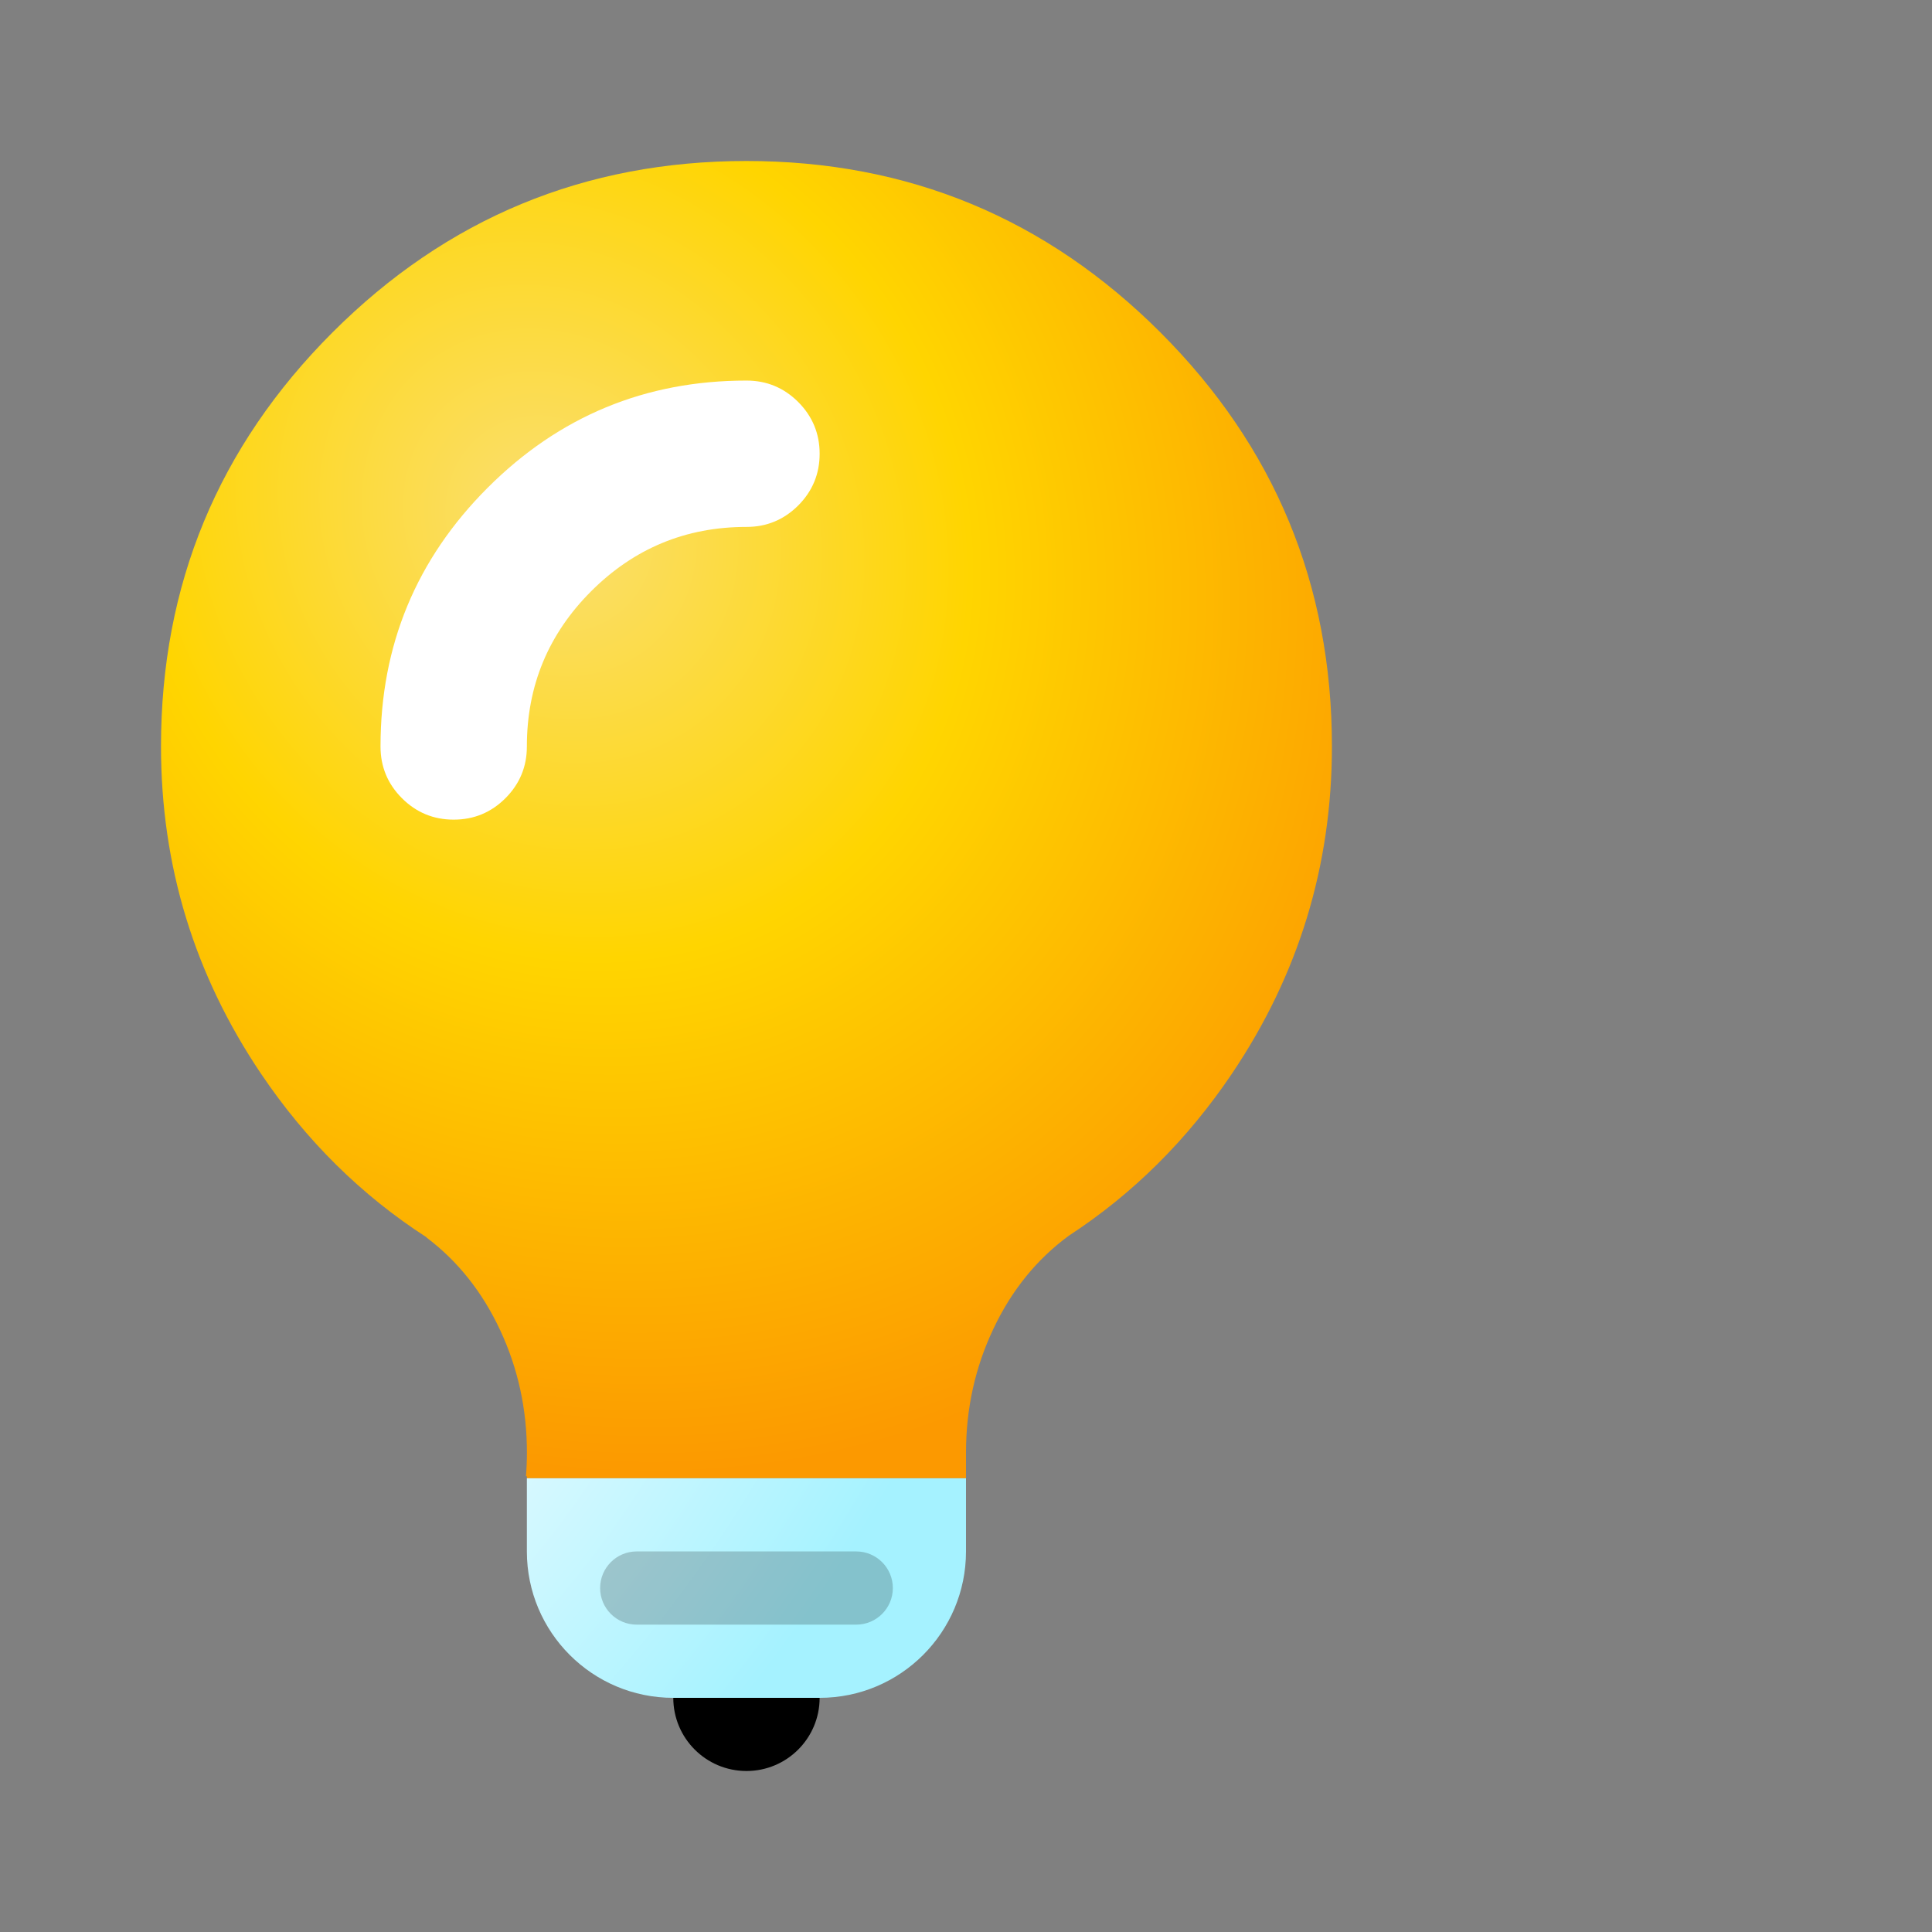 <!DOCTYPE svg PUBLIC "-//W3C//DTD SVG 1.1//EN" "http://www.w3.org/Graphics/SVG/1.1/DTD/svg11.dtd">
<!-- Uploaded to: SVG Repo, www.svgrepo.com, Transformed by: SVG Repo Mixer Tools -->
<svg width="185px" height="185px" viewBox="-3.2 -3.2 38.40 38.40" fill="none" xmlns="http://www.w3.org/2000/svg">
<rect x="-3.2" y="-3.2" width="38.40" height="38.40" fill="#808080" stroke="none"/>
<g id="SVGRepo_bgCarrier" stroke-width="0"/>
<g id="SVGRepo_tracerCarrier" stroke-linecap="round" stroke-linejoin="round"/>
<g id="SVGRepo_iconCarrier"> <path d="M13.091 30.545C13.091 29.742 12.44 29.091 11.637 29.091C10.833 29.091 10.182 29.742 10.182 30.545C10.182 31.349 10.833 32 11.637 32C12.44 32 13.091 31.349 13.091 30.545Z" fill="#000000"/> <path fill-rule="evenodd" clip-rule="evenodd" d="M21.285 18.141C22.61 16.175 23.273 14.007 23.273 11.636C23.273 8.423 22.137 5.68 19.865 3.408C17.592 1.136 14.85 0 11.636 0C8.423 0 5.68 1.136 3.408 3.408C1.136 5.68 0 8.423 0 11.636C0 14.007 0.663 16.175 1.988 18.141C2.885 19.472 3.982 20.556 5.279 21.393V21.398C5.901 21.867 6.388 22.481 6.742 23.24C7.096 23.998 7.273 24.809 7.273 25.673C7.273 25.751 7.271 25.829 7.268 25.908C7.265 25.986 7.26 26.064 7.254 26.142H7.273V26.182H16V25.673C16 24.796 16.182 23.975 16.546 23.208C16.909 22.441 17.41 21.825 18.046 21.359C19.32 20.527 20.4 19.454 21.285 18.141Z" fill="url(#paint0_radial_103_1531)"/> <path d="M7.272 27.636C7.272 29.243 8.575 30.546 10.182 30.546H13.091C14.697 30.546 16 29.243 16 27.636V26.182H7.272V27.636Z" fill="url(#paint1_radial_103_1531)"/> <path d="M13.818 27.636H9.455C9.053 27.636 8.728 27.962 8.728 28.364C8.728 28.765 9.053 29.091 9.455 29.091H13.818C14.22 29.091 14.546 28.765 14.546 28.364C14.546 27.962 14.22 27.636 13.818 27.636Z" fill="#000000" fill-opacity="0.2"/> <path fill-rule="evenodd" clip-rule="evenodd" d="M8.55 8.551C9.403 7.699 10.431 7.273 11.636 7.273C12.038 7.273 12.38 7.131 12.665 6.847C12.948 6.563 13.091 6.22 13.091 5.818C13.091 5.417 12.948 5.074 12.665 4.79C12.38 4.506 12.038 4.364 11.636 4.364C9.628 4.364 7.913 5.074 6.493 6.494C5.073 7.914 4.363 9.628 4.363 11.636C4.363 12.038 4.505 12.381 4.789 12.665C5.073 12.949 5.416 13.091 5.818 13.091C6.219 13.091 6.562 12.949 6.846 12.665C7.13 12.381 7.272 12.038 7.272 11.636C7.272 10.431 7.698 9.403 8.55 8.551Z" fill="white"/> <defs> <radialGradient id="paint0_radial_103_1531" cx="0" cy="0" r="1" gradientUnits="userSpaceOnUse" gradientTransform="translate(7.746 7.199) rotate(56.471) scale(19.63 17.449)"> <stop stop-color="#FADF73"/> <stop offset="0.457" stop-color="#FFD500"/> <stop offset="1" stop-color="#FC9900"/> </radialGradient> <radialGradient id="paint1_radial_103_1531" cx="0" cy="0" r="1" gradientUnits="userSpaceOnUse" gradientTransform="translate(4.427 24.826) rotate(38.426) scale(9.202 18.404)"> <stop stop-color="#EFFCFF"/> <stop offset="1" stop-color="#A5F2FF"/> </radialGradient> </defs> </g>
</svg>
